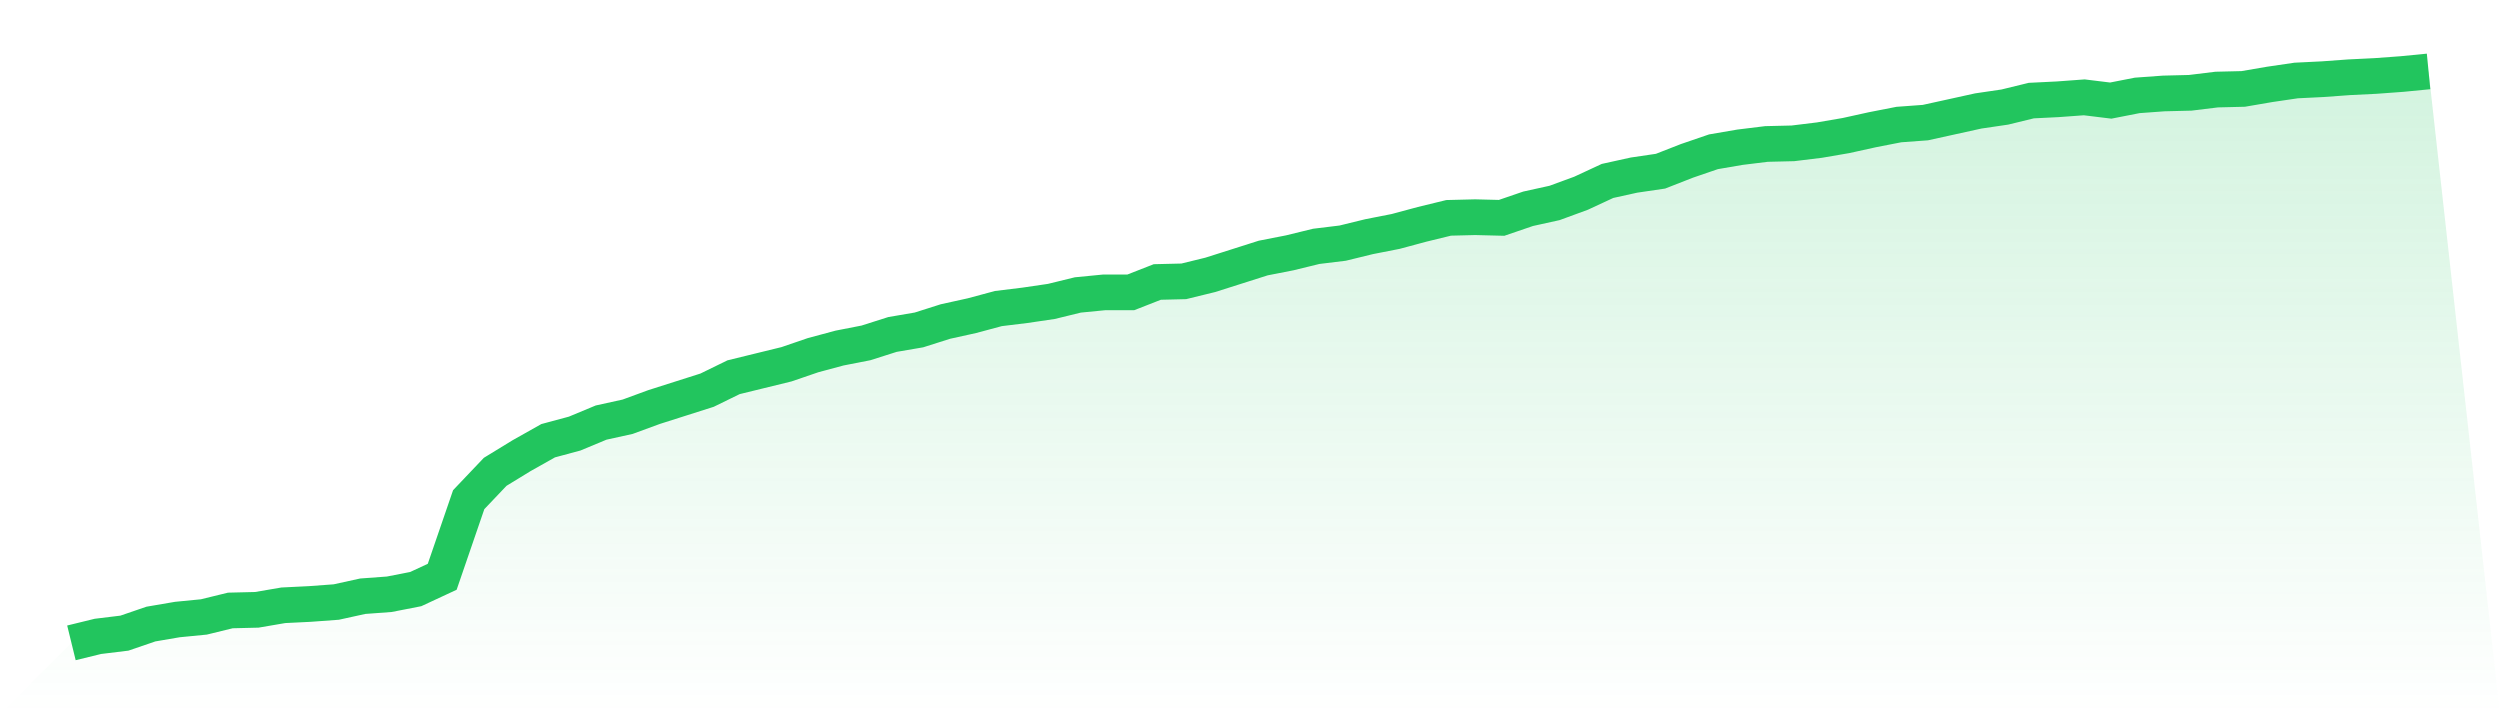 <svg viewBox="0 0 140 40" xmlns="http://www.w3.org/2000/svg">
<defs>
<linearGradient id="gradient" x1="0" x2="0" y1="0" y2="1">
<stop offset="0%" stop-color="#22c55e" stop-opacity="0.2"/>
<stop offset="100%" stop-color="#22c55e" stop-opacity="0"/>
</linearGradient>
</defs>
<path d="M4,36 L4,36 L5.483,35.637 L6.966,35.456 L8.449,34.948 L9.933,34.694 L11.416,34.549 L12.899,34.186 L14.382,34.15 L15.865,33.896 L17.348,33.823 L18.831,33.714 L20.315,33.388 L21.798,33.279 L23.281,32.989 L24.764,32.299 L26.247,27.982 L27.73,26.422 L29.213,25.515 L30.697,24.68 L32.18,24.281 L33.663,23.664 L35.146,23.338 L36.629,22.794 L38.112,22.322 L39.596,21.85 L41.079,21.125 L42.562,20.762 L44.045,20.399 L45.528,19.891 L47.011,19.492 L48.494,19.202 L49.978,18.73 L51.461,18.476 L52.944,18.005 L54.427,17.678 L55.91,17.279 L57.393,17.098 L58.876,16.88 L60.36,16.517 L61.843,16.372 L63.326,16.372 L64.809,15.791 L66.292,15.755 L67.775,15.392 L69.258,14.921 L70.742,14.449 L72.225,14.159 L73.708,13.796 L75.191,13.615 L76.674,13.252 L78.157,12.961 L79.64,12.562 L81.124,12.2 L82.607,12.163 L84.09,12.2 L85.573,11.692 L87.056,11.365 L88.539,10.821 L90.022,10.132 L91.506,9.805 L92.989,9.587 L94.472,9.007 L95.955,8.499 L97.438,8.245 L98.921,8.063 L100.404,8.027 L101.888,7.846 L103.371,7.592 L104.854,7.265 L106.337,6.975 L107.82,6.866 L109.303,6.54 L110.787,6.213 L112.27,5.995 L113.753,5.633 L115.236,5.56 L116.719,5.451 L118.202,5.633 L119.685,5.342 L121.169,5.234 L122.652,5.197 L124.135,5.016 L125.618,4.98 L127.101,4.726 L128.584,4.508 L130.067,4.435 L131.551,4.327 L133.034,4.254 L134.517,4.145 L136,4 L140,40 L0,40 z" fill="url(#gradient)"/>
<path d="M4,36 L4,36 L5.483,35.637 L6.966,35.456 L8.449,34.948 L9.933,34.694 L11.416,34.549 L12.899,34.186 L14.382,34.15 L15.865,33.896 L17.348,33.823 L18.831,33.714 L20.315,33.388 L21.798,33.279 L23.281,32.989 L24.764,32.299 L26.247,27.982 L27.73,26.422 L29.213,25.515 L30.697,24.68 L32.18,24.281 L33.663,23.664 L35.146,23.338 L36.629,22.794 L38.112,22.322 L39.596,21.85 L41.079,21.125 L42.562,20.762 L44.045,20.399 L45.528,19.891 L47.011,19.492 L48.494,19.202 L49.978,18.73 L51.461,18.476 L52.944,18.005 L54.427,17.678 L55.91,17.279 L57.393,17.098 L58.876,16.88 L60.36,16.517 L61.843,16.372 L63.326,16.372 L64.809,15.791 L66.292,15.755 L67.775,15.392 L69.258,14.921 L70.742,14.449 L72.225,14.159 L73.708,13.796 L75.191,13.615 L76.674,13.252 L78.157,12.961 L79.64,12.562 L81.124,12.2 L82.607,12.163 L84.09,12.2 L85.573,11.692 L87.056,11.365 L88.539,10.821 L90.022,10.132 L91.506,9.805 L92.989,9.587 L94.472,9.007 L95.955,8.499 L97.438,8.245 L98.921,8.063 L100.404,8.027 L101.888,7.846 L103.371,7.592 L104.854,7.265 L106.337,6.975 L107.82,6.866 L109.303,6.54 L110.787,6.213 L112.27,5.995 L113.753,5.633 L115.236,5.56 L116.719,5.451 L118.202,5.633 L119.685,5.342 L121.169,5.234 L122.652,5.197 L124.135,5.016 L125.618,4.98 L127.101,4.726 L128.584,4.508 L130.067,4.435 L131.551,4.327 L133.034,4.254 L134.517,4.145 L136,4" fill="none" stroke="#22c55e" stroke-width="2"/>
</svg>